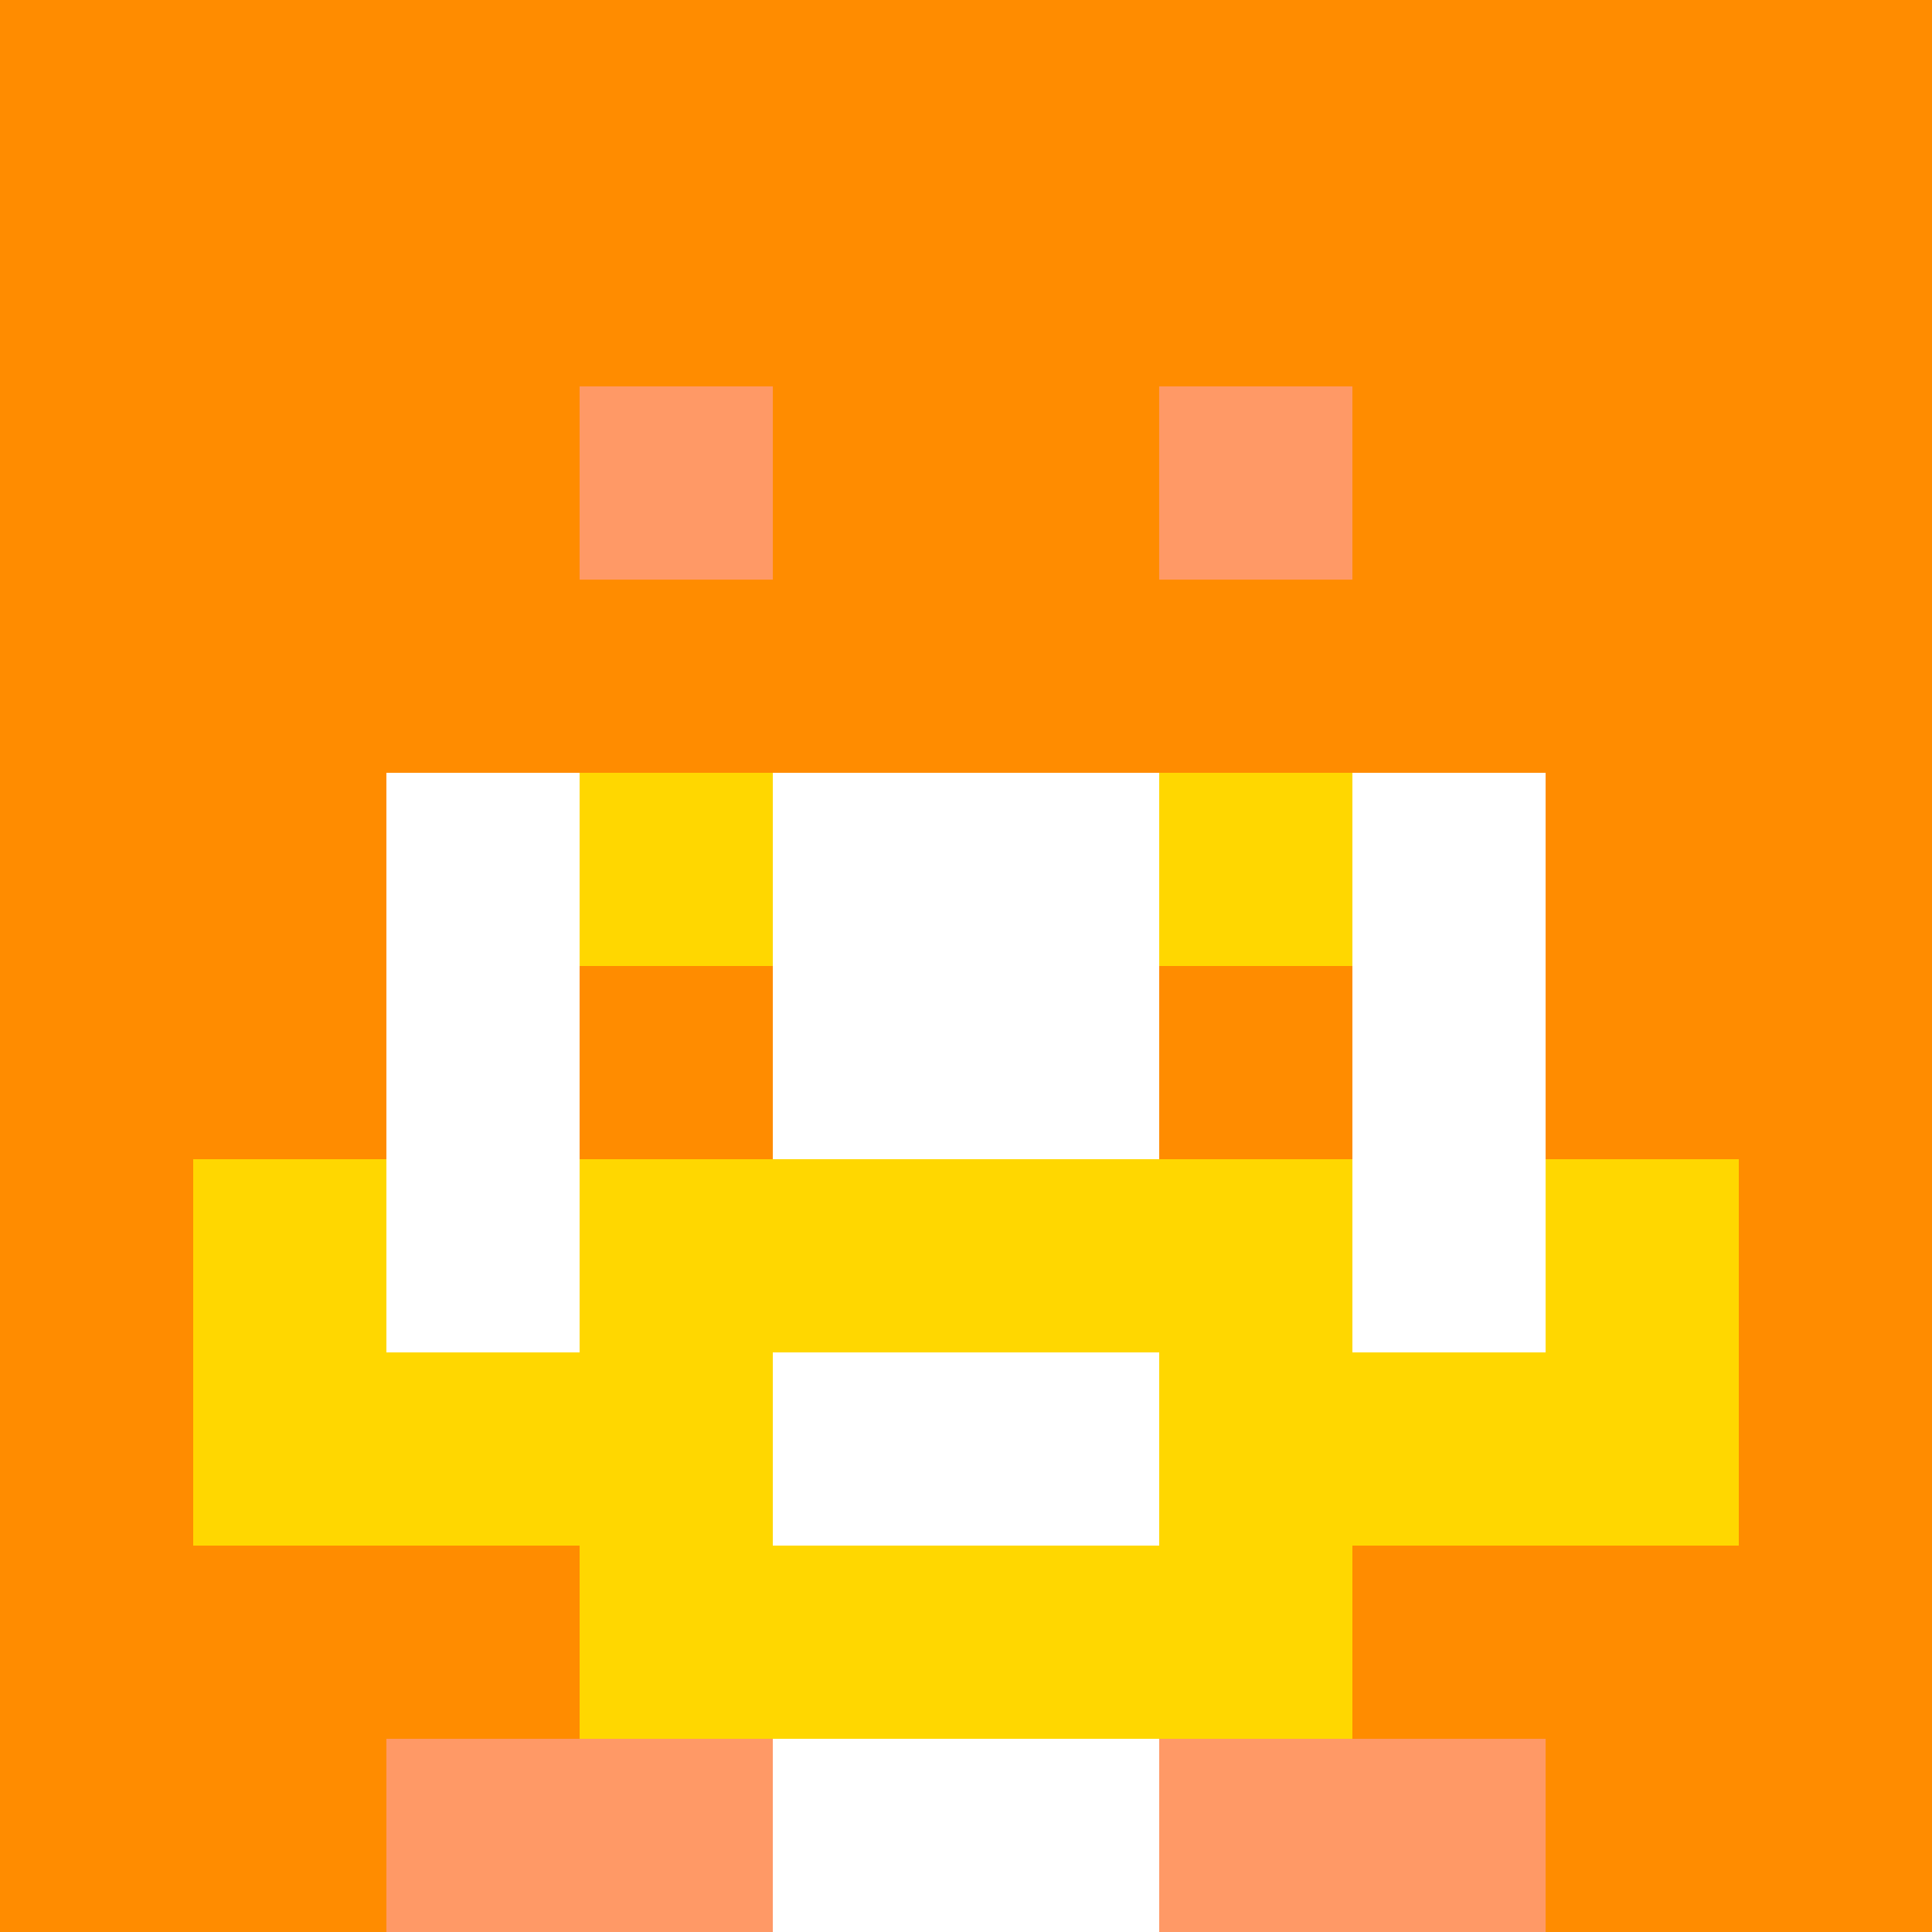 <svg xmlns="http://www.w3.org/2000/svg" version="1.1" width="941" height="941" viewBox="0 0 941 941">
  <title>'goose-pfp-royal' by Dmitri Cherniak</title>
  <desc>The Goose Is Loose (Orange Edition)</desc>
  <rect width="100%" height="100%" fill="#FFFFFF"/>
  <g>
    <g id="0-0">
      <rect x="0" y="0" height="941" width="941" fill="#FF8C00"/>
      <g>
        <rect id="0-0-3-2-4-7" x="282.3" y="188.2" width="376.4" height="658.7" fill="#FFFFFF"/>
        <rect id="0-0-2-3-6-5" x="188.2" y="282.3" width="564.6" height="470.5" fill="#FFFFFF"/>
        <rect id="0-0-4-8-2-2" x="376.4" y="752.8" width="188.2" height="188.2" fill="#FFFFFF"/>
        <rect id="0-0-1-7-8-1" x="94.1" y="658.7" width="752.8" height="94.1" fill="#FFD700"/>
        <rect id="0-0-3-6-4-3" x="282.3" y="564.6" width="376.4" height="282.3" fill="#FFD700"/>
        <rect id="0-0-4-7-2-1" x="376.4" y="658.7" width="188.2" height="94.1" fill="#FFFFFF"/>
        <rect id="0-0-1-6-1-2" x="94.1" y="564.6" width="94.1" height="188.2" fill="#FFD700"/>
        <rect id="0-0-8-6-1-2" x="752.8" y="564.6" width="94.1" height="188.2" fill="#FFD700"/>
        <rect id="0-0-3-4-1-1" x="282.3" y="376.4" width="94.1" height="94.1" fill="#FFD700"/>
        <rect id="0-0-6-4-1-1" x="564.6" y="376.4" width="94.1" height="94.1" fill="#FFD700"/>
        <rect id="0-0-3-5-1-1" x="282.3" y="470.5" width="94.1" height="94.1" fill="#FF8C00"/>
        <rect id="0-0-6-5-1-1" x="564.6" y="470.5" width="94.1" height="94.1" fill="#FF8C00"/>
        <rect id="0-0-2-1-1-2" x="188.2" y="94.1" width="94.1" height="188.2" fill="#FF8C00"/>
        <rect id="0-0-4-1-2-2" x="376.4" y="94.1" width="188.2" height="188.2" fill="#FF8C00"/>
        <rect id="0-0-7-1-1-2" x="658.7" y="94.1" width="94.1" height="188.2" fill="#FF8C00"/>
        <rect id="0-0-2-2-6-2" x="188.2" y="188.2" width="564.6" height="188.2" fill="#FF8C00"/>
        <rect id="0-0-3-2-1-1" x="282.3" y="188.2" width="94.1" height="94.1" fill="#FF9966"/>
        <rect id="0-0-6-2-1-1" x="564.6" y="188.2" width="94.1" height="94.1" fill="#FF9966"/>
        <rect id="0-0-2-9-2-1" x="188.2" y="846.9" width="188.2" height="94.1" fill="#FF9966"/>
        <rect id="0-0-6-9-2-1" x="564.6" y="846.9" width="188.2" height="94.1" fill="#FF9966"/>
      </g>
    </g>
  </g>
</svg>